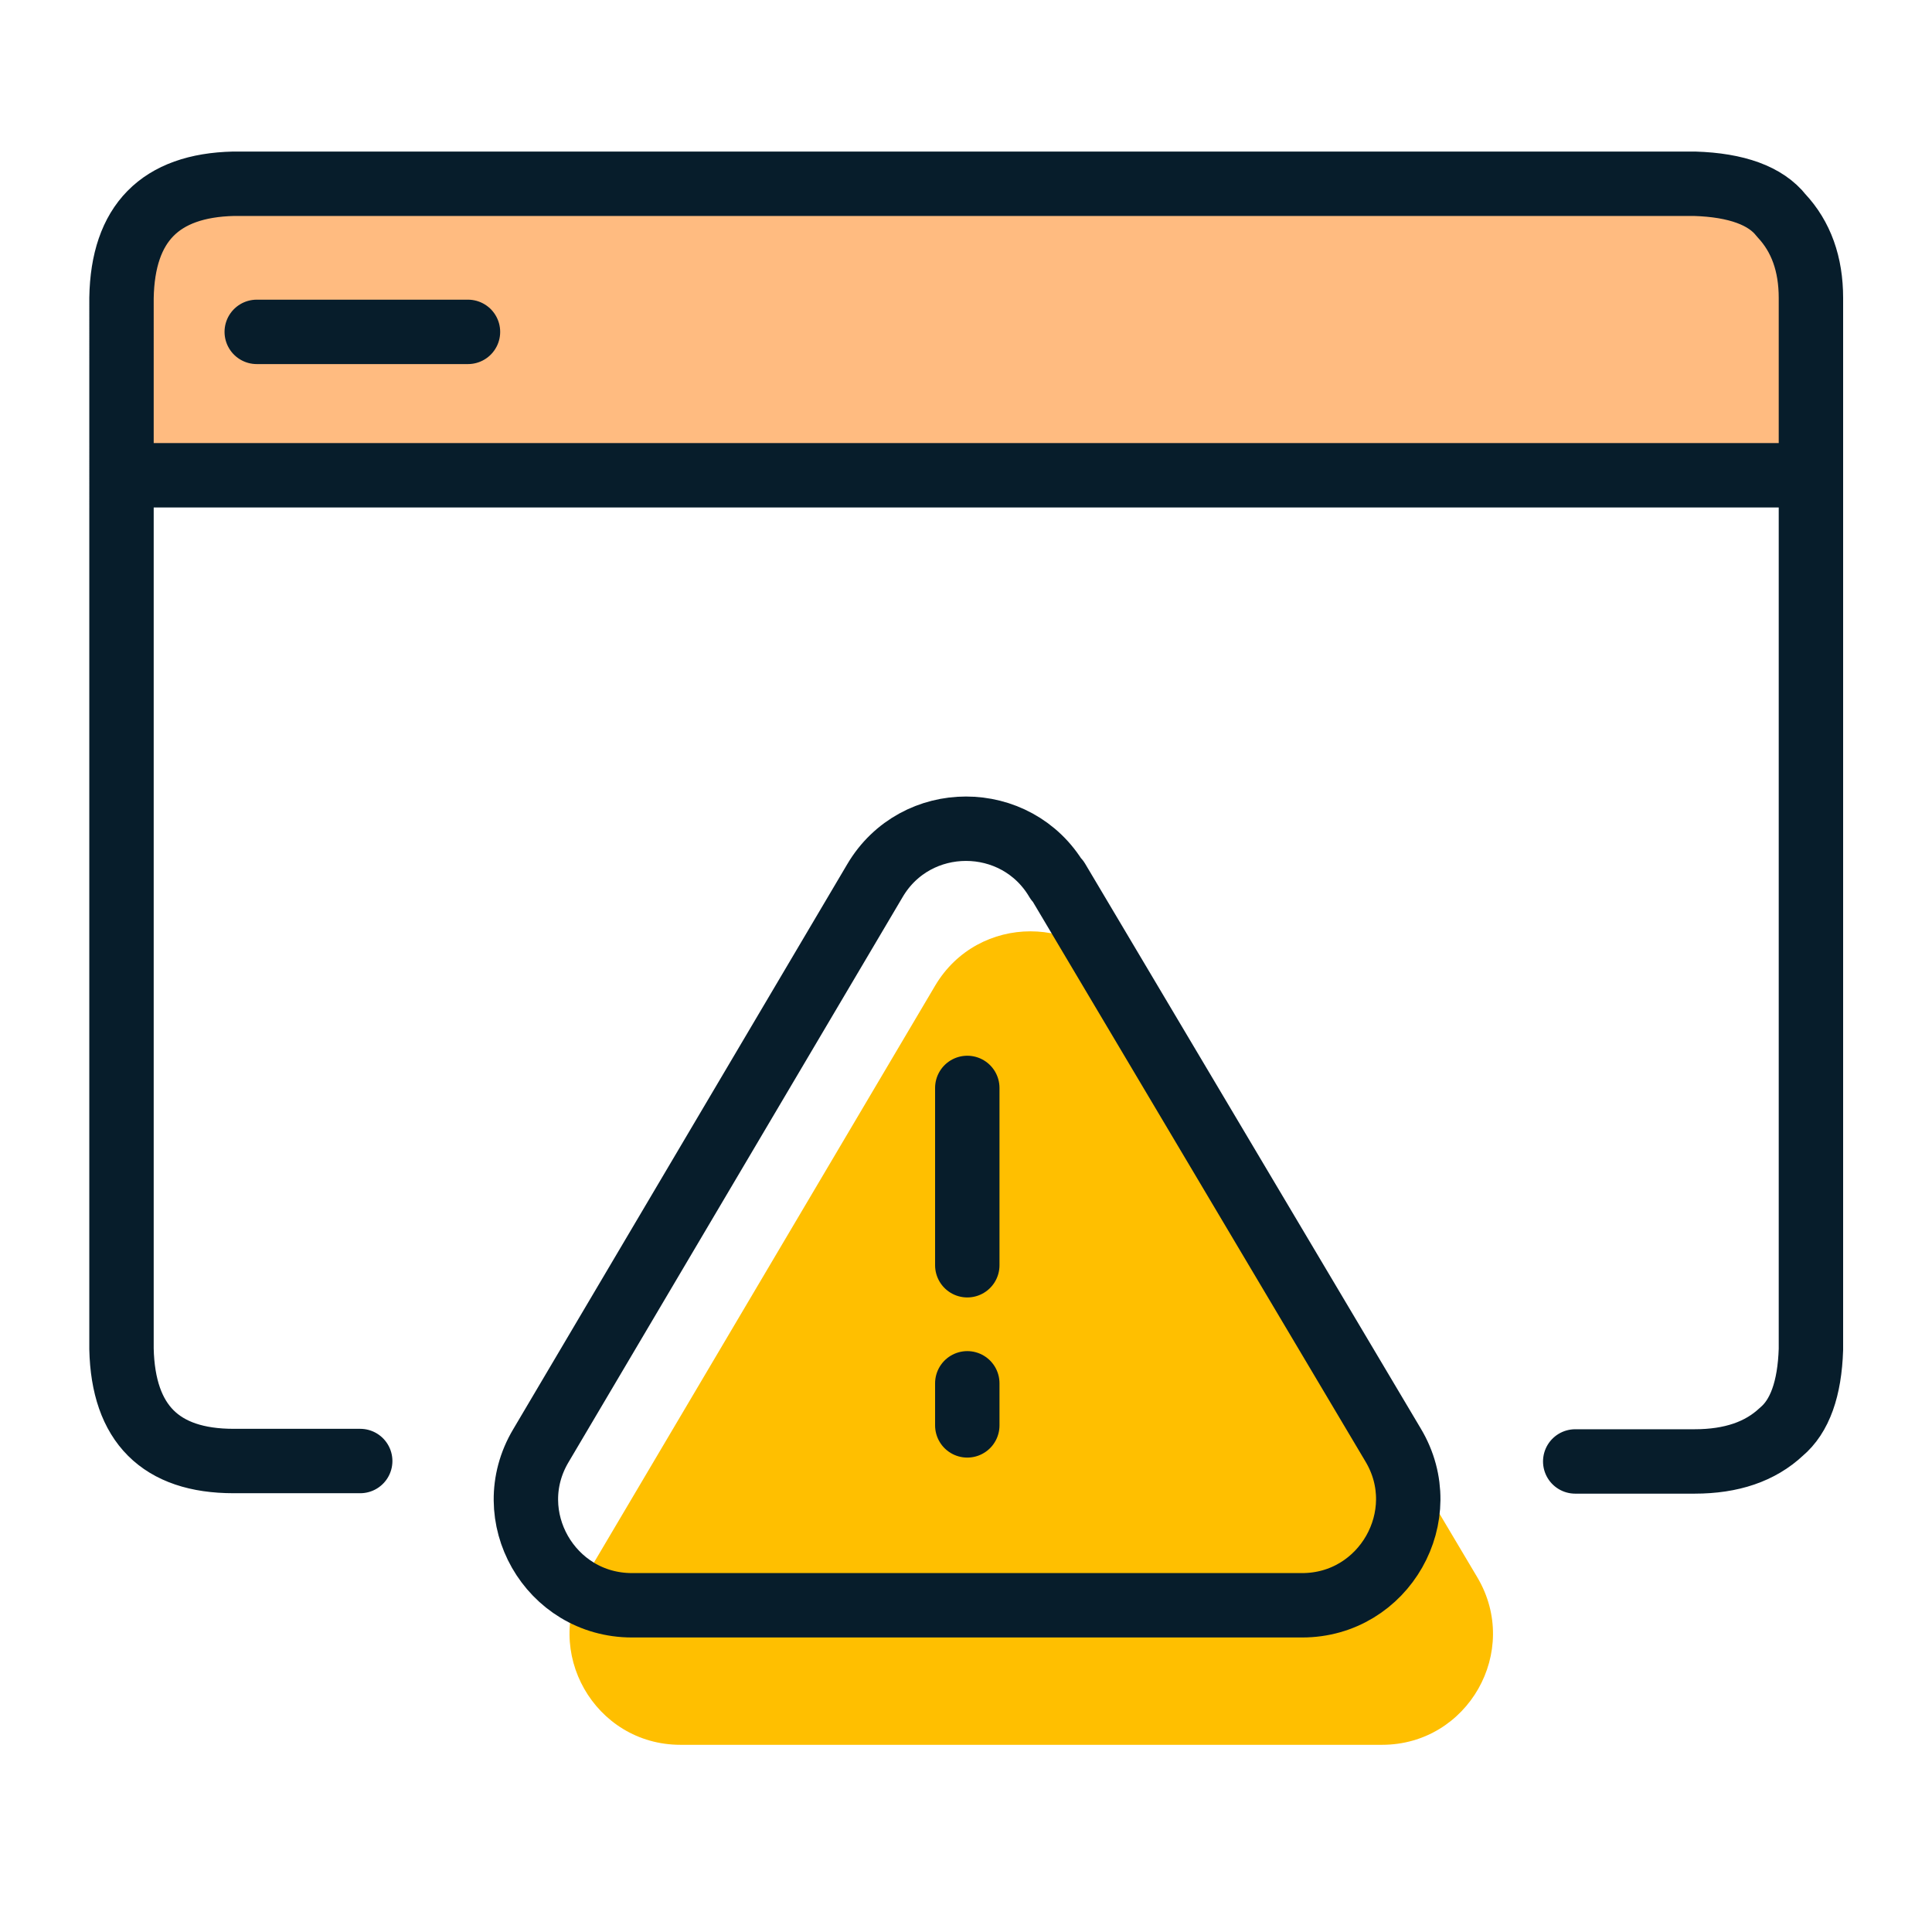 <?xml version="1.0" encoding="UTF-8"?><svg id="Layer_1" xmlns="http://www.w3.org/2000/svg" width="45" height="45" viewBox="0 0 45 45"><defs><style>.cls-1,.cls-2{fill-rule:evenodd;}.cls-1,.cls-3{fill:none;stroke:#071d2b;stroke-linecap:round;stroke-linejoin:round;stroke-width:1.5px;}.cls-2{fill:#ffbb80;}.cls-4{fill:#ffbf00;}</style></defs><path class="cls-2" d="M2.83,11.07v-4.13c.03-1.74.9-2.62,2.61-2.66h34.03c.98.03,1.66.28,2.02.74.46.49.69,1.13.69,1.92v4.13H2.83Z"/><path class="cls-1" d="M8.39,34.03h-2.95c-1.7,0-2.57-.87-2.61-2.61V6.94c.03-1.74.9-2.62,2.61-2.66h34.03c.98.03,1.66.28,2.02.74.46.49.69,1.13.69,1.92v24.49c-.03.92-.26,1.56-.69,1.92-.49.46-1.16.69-2.02.69h-2.78M10.9,7.73h-4.92M42.17,11.07H2.83"/><path class="cls-4" d="M26.22,22.96l8.19,13.78c1.02,1.72-.22,3.9-2.22,3.9H15.85c-2,0-3.24-2.18-2.22-3.9l8.15-13.78c1-1.69,3.44-1.69,4.44,0Z"/><line class="cls-3" x1="22.53" y1="32.22" x2="22.53" y2="33.2"/><line class="cls-3" x1="22.53" y1="25.34" x2="22.53" y2="29.47"/><path class="cls-3" d="M24.63,20.5l7.82,13.16c.98,1.64-.21,3.73-2.12,3.73h-15.61c-1.91,0-3.1-2.08-2.12-3.72l7.78-13.16c.95-1.61,3.29-1.61,4.24,0Z"/></svg>